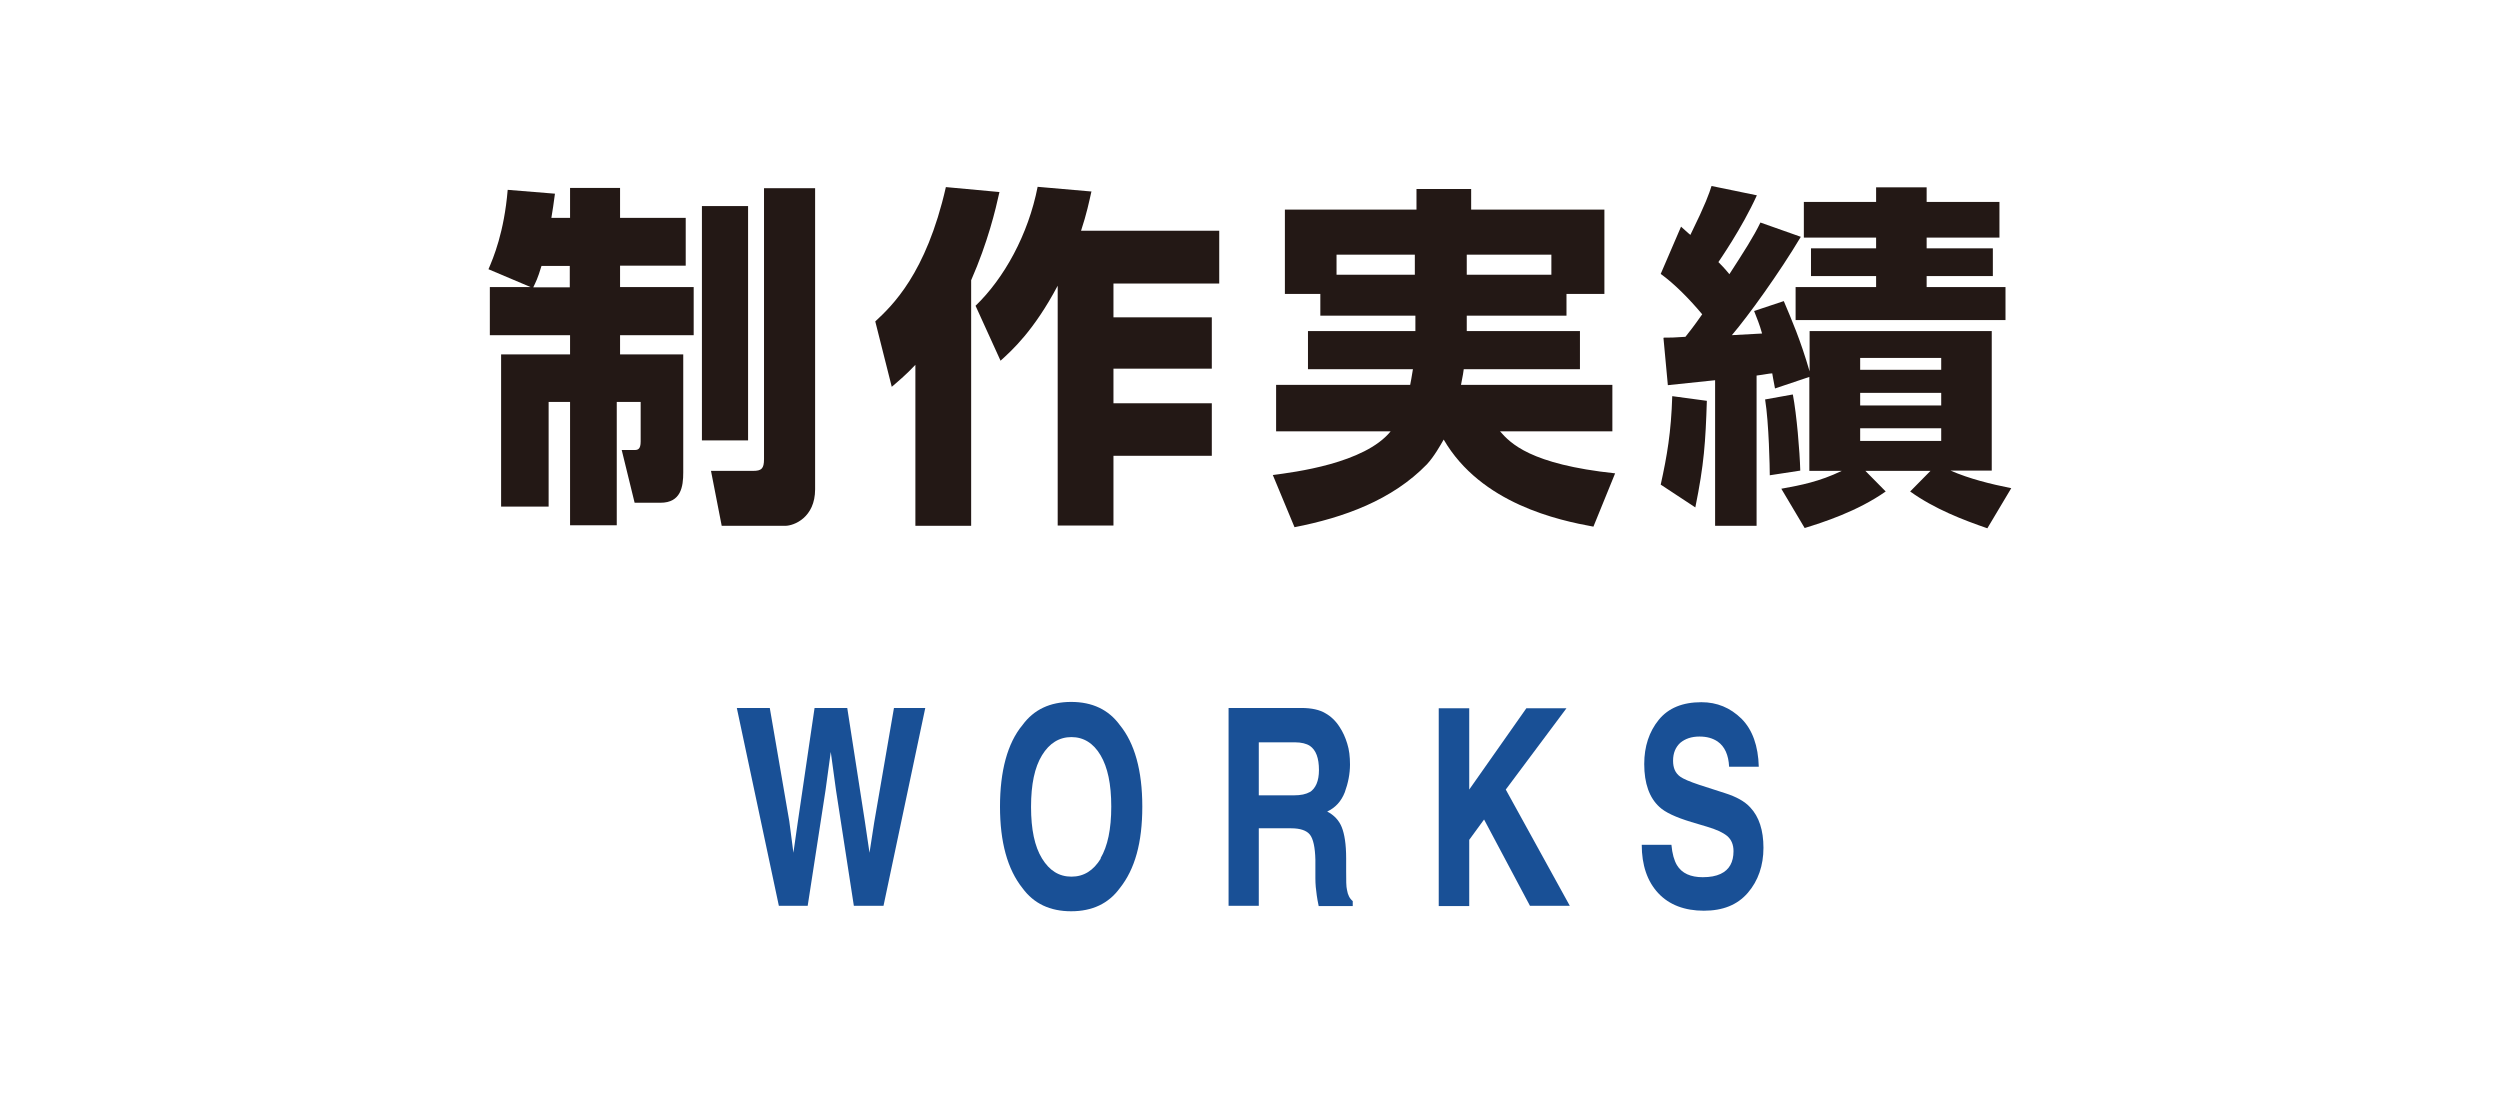 <?xml version="1.0" encoding="UTF-8"?>
<svg id="_レイヤー_1" data-name="レイヤー 1" xmlns="http://www.w3.org/2000/svg" width="91" height="40" viewBox="0 0 91 40">
  <g>
    <path d="M19.34,10.46l-1.56-.66c.18-.42,.57-1.34,.7-2.89l1.72,.14c-.05,.38-.08,.58-.13,.88h.68v-1.09h1.82v1.09h2.39v1.74h-2.39v.78h2.68v1.75h-2.68v.7h2.3v4.3c0,.51-.08,1.1-.83,1.1h-.94l-.47-1.92h.47c.12,0,.22-.03,.22-.31v-1.44h-.87v4.49h-1.7v-4.49h-.78v3.81h-1.73v-5.54h2.51v-.7h-2.92v-1.75h1.52Zm1.4,0v-.78h-1.03c-.14,.47-.21,.59-.3,.78h1.33Zm4.81-2.96h1.68v8.53h-1.68V7.5Zm2.26-.65h1.86v10.96c0,1.03-.77,1.33-1.09,1.33h-2.31l-.39-2h1.53c.31,0,.4-.08,.4-.43V6.85Z" style="fill: #231815;"/>
    <path d="M33.33,13.27c-.36,.38-.58,.56-.87,.81l-.6-2.38c.6-.56,1.85-1.72,2.57-4.89l1.95,.18c-.14,.64-.42,1.82-1.03,3.21v8.94h-2.03v-5.88Zm6.4-6.31c-.08,.36-.18,.84-.38,1.44h5.03v1.92h-3.85v1.23h3.58v1.87h-3.58v1.26h3.58v1.91h-3.58v2.54h-2.03V10.4c-.87,1.64-1.66,2.35-2.08,2.73l-.91-2c1.04-1,1.92-2.59,2.26-4.33l1.95,.17Z" style="fill: #231815;"/>
    <path d="M51.5,11.49h-3.44v-.79h-1.29v-3.07h4.79v-.75h1.99v.75h4.85v3.07h-1.38v.79h-3.63v.56h4.12v1.39h-4.23c-.01,.1-.03,.21-.1,.57h5.51v1.69h-4.09c.38,.43,1.09,1.2,4.19,1.53l-.79,1.94c-1.26-.23-4.09-.83-5.45-3.17-.12,.21-.35,.62-.61,.9-1.26,1.3-3.02,1.94-4.82,2.29l-.79-1.9c.78-.1,3.34-.42,4.29-1.59h-4.17v-1.69h4.88c.03-.16,.05-.25,.1-.57h-3.82v-1.39h3.91v-.56Zm0-2.22h-2.85v.73h2.85v-.73Zm1.89,.73h3.08v-.73h-3.08v.73Z" style="fill: #231815;"/>
    <path d="M60.57,12.29c.29,0,.3,0,.78-.03,.14-.18,.29-.36,.61-.82-.46-.55-1-1.1-1.51-1.47l.74-1.72c.05,.04,.27,.25,.34,.3,.57-1.16,.68-1.5,.77-1.78l1.65,.34c-.55,1.21-1.37,2.38-1.4,2.43,.1,.1,.22,.22,.4,.44,.51-.79,.88-1.36,1.13-1.88l1.47,.52c-.78,1.31-1.92,2.89-2.51,3.58,.17-.01,.94-.05,1.1-.06-.1-.36-.18-.53-.29-.82l1.08-.36c.29,.69,.6,1.39,.94,2.56v-1.47h6.63v5.08h-1.5c.69,.3,1.46,.49,2.21,.64l-.87,1.46c-.87-.3-1.92-.7-2.81-1.34l.74-.75h-2.37l.74,.75c-1.04,.73-2.3,1.13-2.95,1.33l-.85-1.43c.72-.13,1.39-.26,2.2-.65h-1.18v-3.42l-1.25,.42c-.07-.38-.08-.42-.1-.55-.16,.01-.25,.04-.57,.08v5.47h-1.51v-5.3c-1.21,.13-1.35,.14-1.72,.18l-.16-1.72Zm1.56,2.29c-.05,1.53-.1,2.31-.42,3.89l-1.26-.83c.23-1.04,.38-1.91,.42-3.22l1.26,.17Zm3.13-.22c.14,.74,.25,2.05,.27,2.77l-1.11,.17c0-.25-.03-1.9-.17-2.76l1-.18Zm3.02-7.54h1.85v.53h2.65v1.3h-2.65v.39h2.41v1.01h-2.41v.4h2.87v1.2h-7.64v-1.2h2.93v-.4h-2.37v-1.01h2.37v-.39h-2.63v-1.3h2.63v-.53Zm-.57,6.21v.43h2.95v-.43h-2.95Zm0,1.27v.46h2.95v-.46h-2.95Zm0,1.29v.46h2.95v-.46h-2.95Z" style="fill: #231815;"/>
  </g>
  <g>
    <path d="M32.53,25.77h1.15l-1.52,7.2h-1.08l-.65-4.21-.19-1.39-.19,1.39-.65,4.21h-1.05l-1.53-7.2h1.2l.71,4.12,.15,1.15,.16-1.12,.61-4.15h1.19l.64,4.12,.17,1.15,.17-1.1,.72-4.17Z" style="fill: #195096;"/>
    <path d="M38.99,33.17c-.77,0-1.36-.28-1.77-.84-.55-.69-.82-1.68-.82-2.97s.27-2.31,.82-2.97c.41-.56,1-.84,1.77-.84s1.36,.28,1.77,.84c.54,.66,.82,1.65,.82,2.97s-.27,2.28-.82,2.97c-.41,.56-1,.84-1.77,.84Zm1.07-1.93c.26-.44,.39-1.06,.39-1.88s-.13-1.43-.39-1.87c-.26-.44-.62-.66-1.06-.66s-.8,.22-1.07,.66-.4,1.06-.4,1.88,.13,1.44,.4,1.88,.62,.66,1.07,.66,.8-.22,1.07-.66Z" style="fill: #195096;"/>
    <path d="M46.98,30.15h-1.16v2.82h-1.1v-7.2h2.65c.38,0,.67,.07,.87,.19,.2,.11,.38,.28,.52,.5,.12,.18,.21,.38,.28,.61,.07,.22,.1,.47,.1,.76,0,.34-.07,.68-.19,1.01-.13,.33-.34,.56-.64,.7,.25,.13,.43,.32,.53,.57,.1,.25,.16,.62,.16,1.13v.48c0,.33,0,.55,.03,.67,.03,.19,.1,.32,.21,.41v.18h-1.24c-.03-.16-.06-.29-.07-.39-.03-.2-.05-.41-.05-.62v-.67c-.01-.46-.08-.77-.2-.92-.12-.15-.35-.23-.68-.23Zm.69-1.31c.22-.14,.34-.41,.34-.81,0-.44-.11-.73-.33-.88-.12-.08-.31-.13-.55-.13h-1.31v1.93h1.28c.25,0,.44-.04,.57-.12Z" style="fill: #195096;"/>
    <path d="M57.14,32.97h-1.45l-1.67-3.14-.54,.74v2.41h-1.11v-7.2h1.11v2.96l2.08-2.96h1.46l-2.21,2.96,2.33,4.23Z" style="fill: #195096;"/>
    <path d="M61.98,31.93c.27,0,.48-.04,.65-.12,.32-.15,.47-.43,.47-.83,0-.24-.08-.42-.23-.55-.16-.13-.4-.24-.74-.34l-.57-.17c-.56-.17-.95-.35-1.16-.55-.36-.33-.55-.85-.55-1.56,0-.64,.18-1.18,.53-1.61,.35-.43,.87-.64,1.55-.64,.57,0,1.05,.2,1.46,.6,.4,.4,.61,.99,.63,1.75h-1.08c-.02-.43-.16-.74-.42-.92-.18-.12-.39-.18-.66-.18-.29,0-.52,.08-.7,.23-.17,.16-.26,.37-.26,.65,0,.26,.08,.45,.26,.58,.11,.08,.34,.18,.7,.3l.93,.3c.41,.13,.72,.3,.92,.52,.32,.34,.48,.83,.48,1.47s-.19,1.2-.57,1.64-.91,.65-1.6,.65-1.26-.21-1.66-.64c-.4-.43-.6-1.02-.6-1.76h1.08c.03,.33,.1,.57,.2,.74,.18,.3,.5,.44,.94,.44Z" style="fill: #195096;"/>
  </g>
</svg>